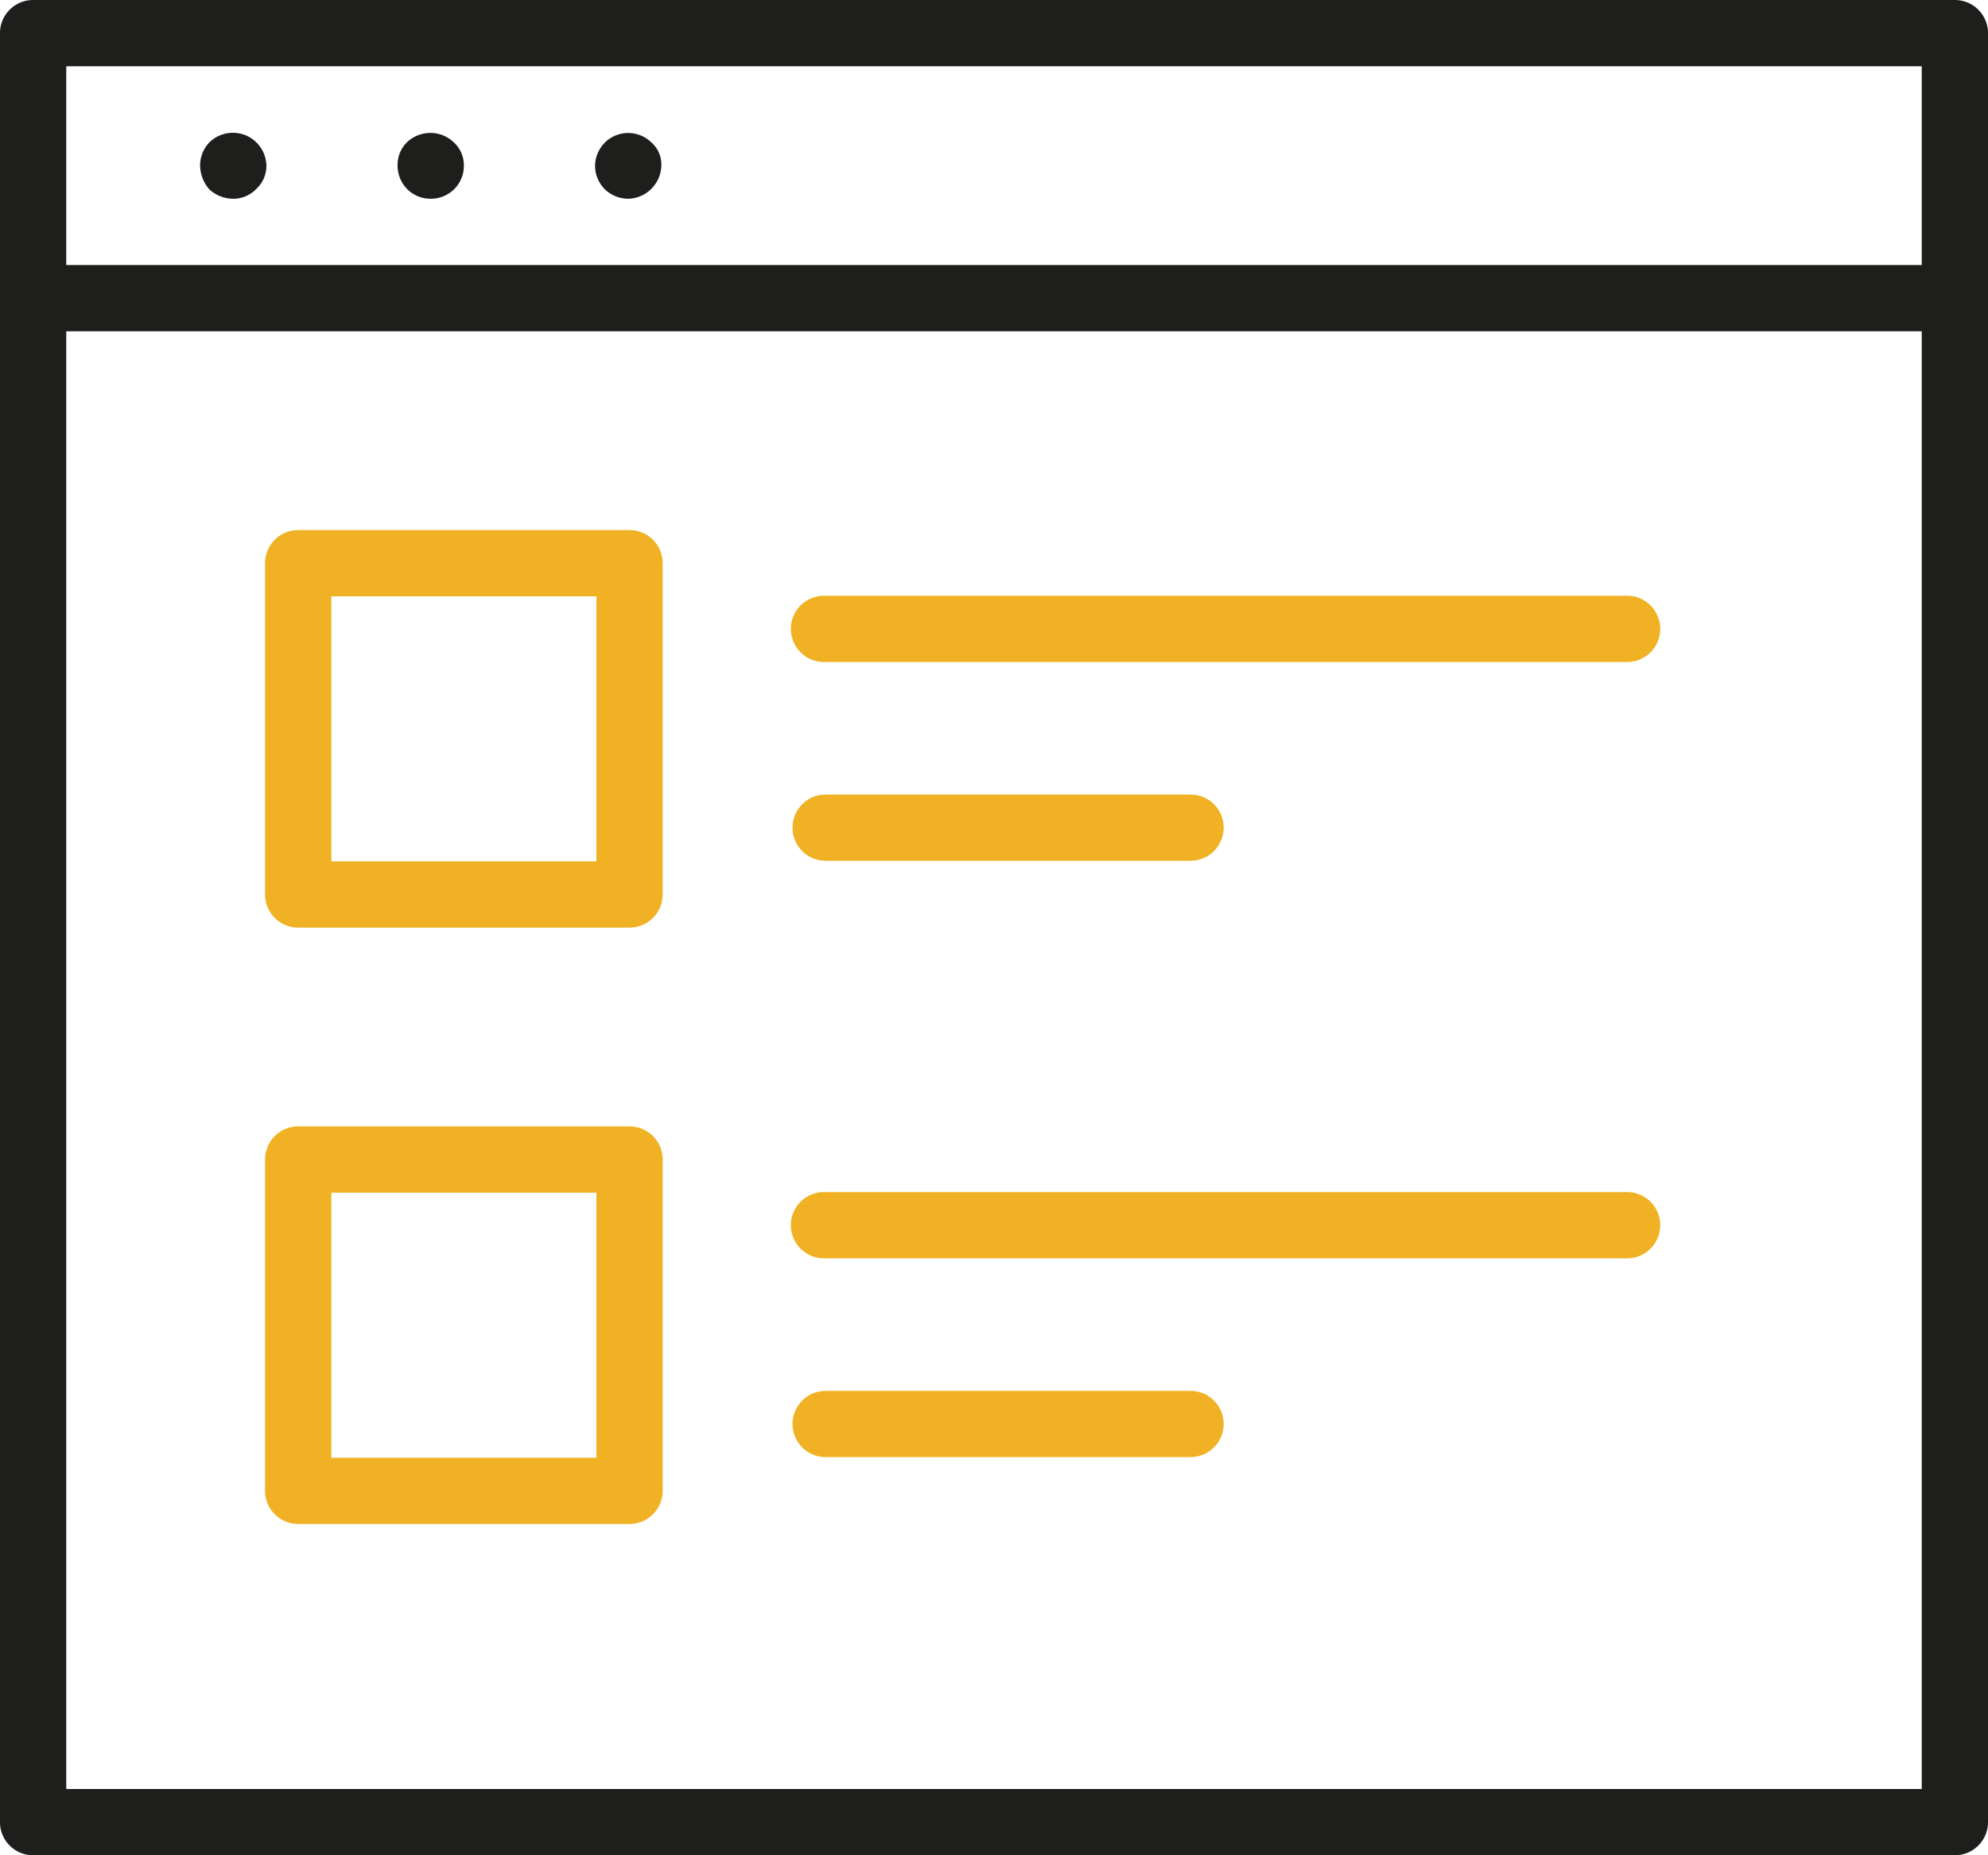 <svg xmlns="http://www.w3.org/2000/svg" viewBox="0 0 92.682 86.503"><defs><style>.a{fill:#1e1e1c;}.b{fill:#f0b224;}</style></defs><path class="a" d="M26.592,24.17a1.489,1.489,0,0,0,1.08-.465,1.446,1.446,0,0,0,.465-1.08,1.562,1.562,0,0,0-2.658-1.083,1.554,1.554,0,0,0-.432,1.083,1.73,1.73,0,0,0,.432,1.11,1.667,1.667,0,0,0,1.113.434Z" transform="translate(-15.718 -14.902)"></path><path class="a" d="M35.799,24.17a1.562,1.562,0,0,0,1.112-.465,1.543,1.543,0,0,0,.433-1.08,1.457,1.457,0,0,0-.465-1.083,1.581,1.581,0,0,0-2.162-.03,1.467,1.467,0,0,0-.463,1.113,1.56,1.56,0,0,0,.463,1.11,1.532,1.532,0,0,0,1.082.434Z" transform="translate(-15.718 -14.902)"></path><path class="a" d="M45.005,24.17A1.588,1.588,0,0,0,46.55,22.625a1.359,1.359,0,0,0-.465-1.083,1.55,1.55,0,0,0-2.162,0A1.584,1.584,0,0,0,43.46,22.625a1.56,1.56,0,0,0,.463,1.11,1.589,1.589,0,0,0,1.082.434Z" transform="translate(-15.718 -14.902)"></path><path class="b" d="M91.535,42.679H54.172a1.545,1.545,0,1,0,0,3.089H91.535a1.545,1.545,0,1,0,0-3.089Z" transform="translate(-15.718 -14.902)"></path><path class="b" d="M54.172,55.036h17.01a1.545,1.545,0,1,0,0-3.089h-17.01a1.545,1.545,0,0,0,0,3.089Z" transform="translate(-15.718 -14.902)"></path><path class="b" d="M45.067,39.617H29.62a1.544,1.544,0,0,0-1.545,1.545v15.447A1.544,1.544,0,0,0,29.62,58.153H45.067a1.544,1.544,0,0,0,1.545-1.545V41.161A1.544,1.544,0,0,0,45.067,39.617Zm-1.545,15.447H31.165V42.706H43.522Z" transform="translate(-15.718 -14.902)"></path><path class="b" d="M91.535,70.484H54.172a1.545,1.545,0,1,0,0,3.089H91.535a1.545,1.545,0,1,0,0-3.089Z" transform="translate(-15.718 -14.902)"></path><path class="b" d="M71.182,79.752h-17.01a1.545,1.545,0,0,0,0,3.089h17.01a1.545,1.545,0,1,0,0-3.089Z" transform="translate(-15.718 -14.902)"></path><path class="b" d="M45.067,67.421H29.62a1.544,1.544,0,0,0-1.545,1.545V84.413A1.544,1.544,0,0,0,29.62,85.958H45.067a1.544,1.544,0,0,0,1.545-1.545V68.966A1.544,1.544,0,0,0,45.067,67.421Zm-1.545,15.447H31.165V70.511H43.522Z" transform="translate(-15.718 -14.902)"></path><path class="a" d="M106.855,14.902H17.262a1.544,1.544,0,0,0-1.545,1.545V99.86a1.544,1.544,0,0,0,1.545,1.545h89.593A1.544,1.544,0,0,0,108.4,99.86V16.446A1.544,1.544,0,0,0,106.855,14.902ZM105.31,17.991v9.268H18.807V17.991ZM18.807,98.315V30.349H105.31V98.315Z" transform="translate(-15.718 -14.902)"></path></svg>